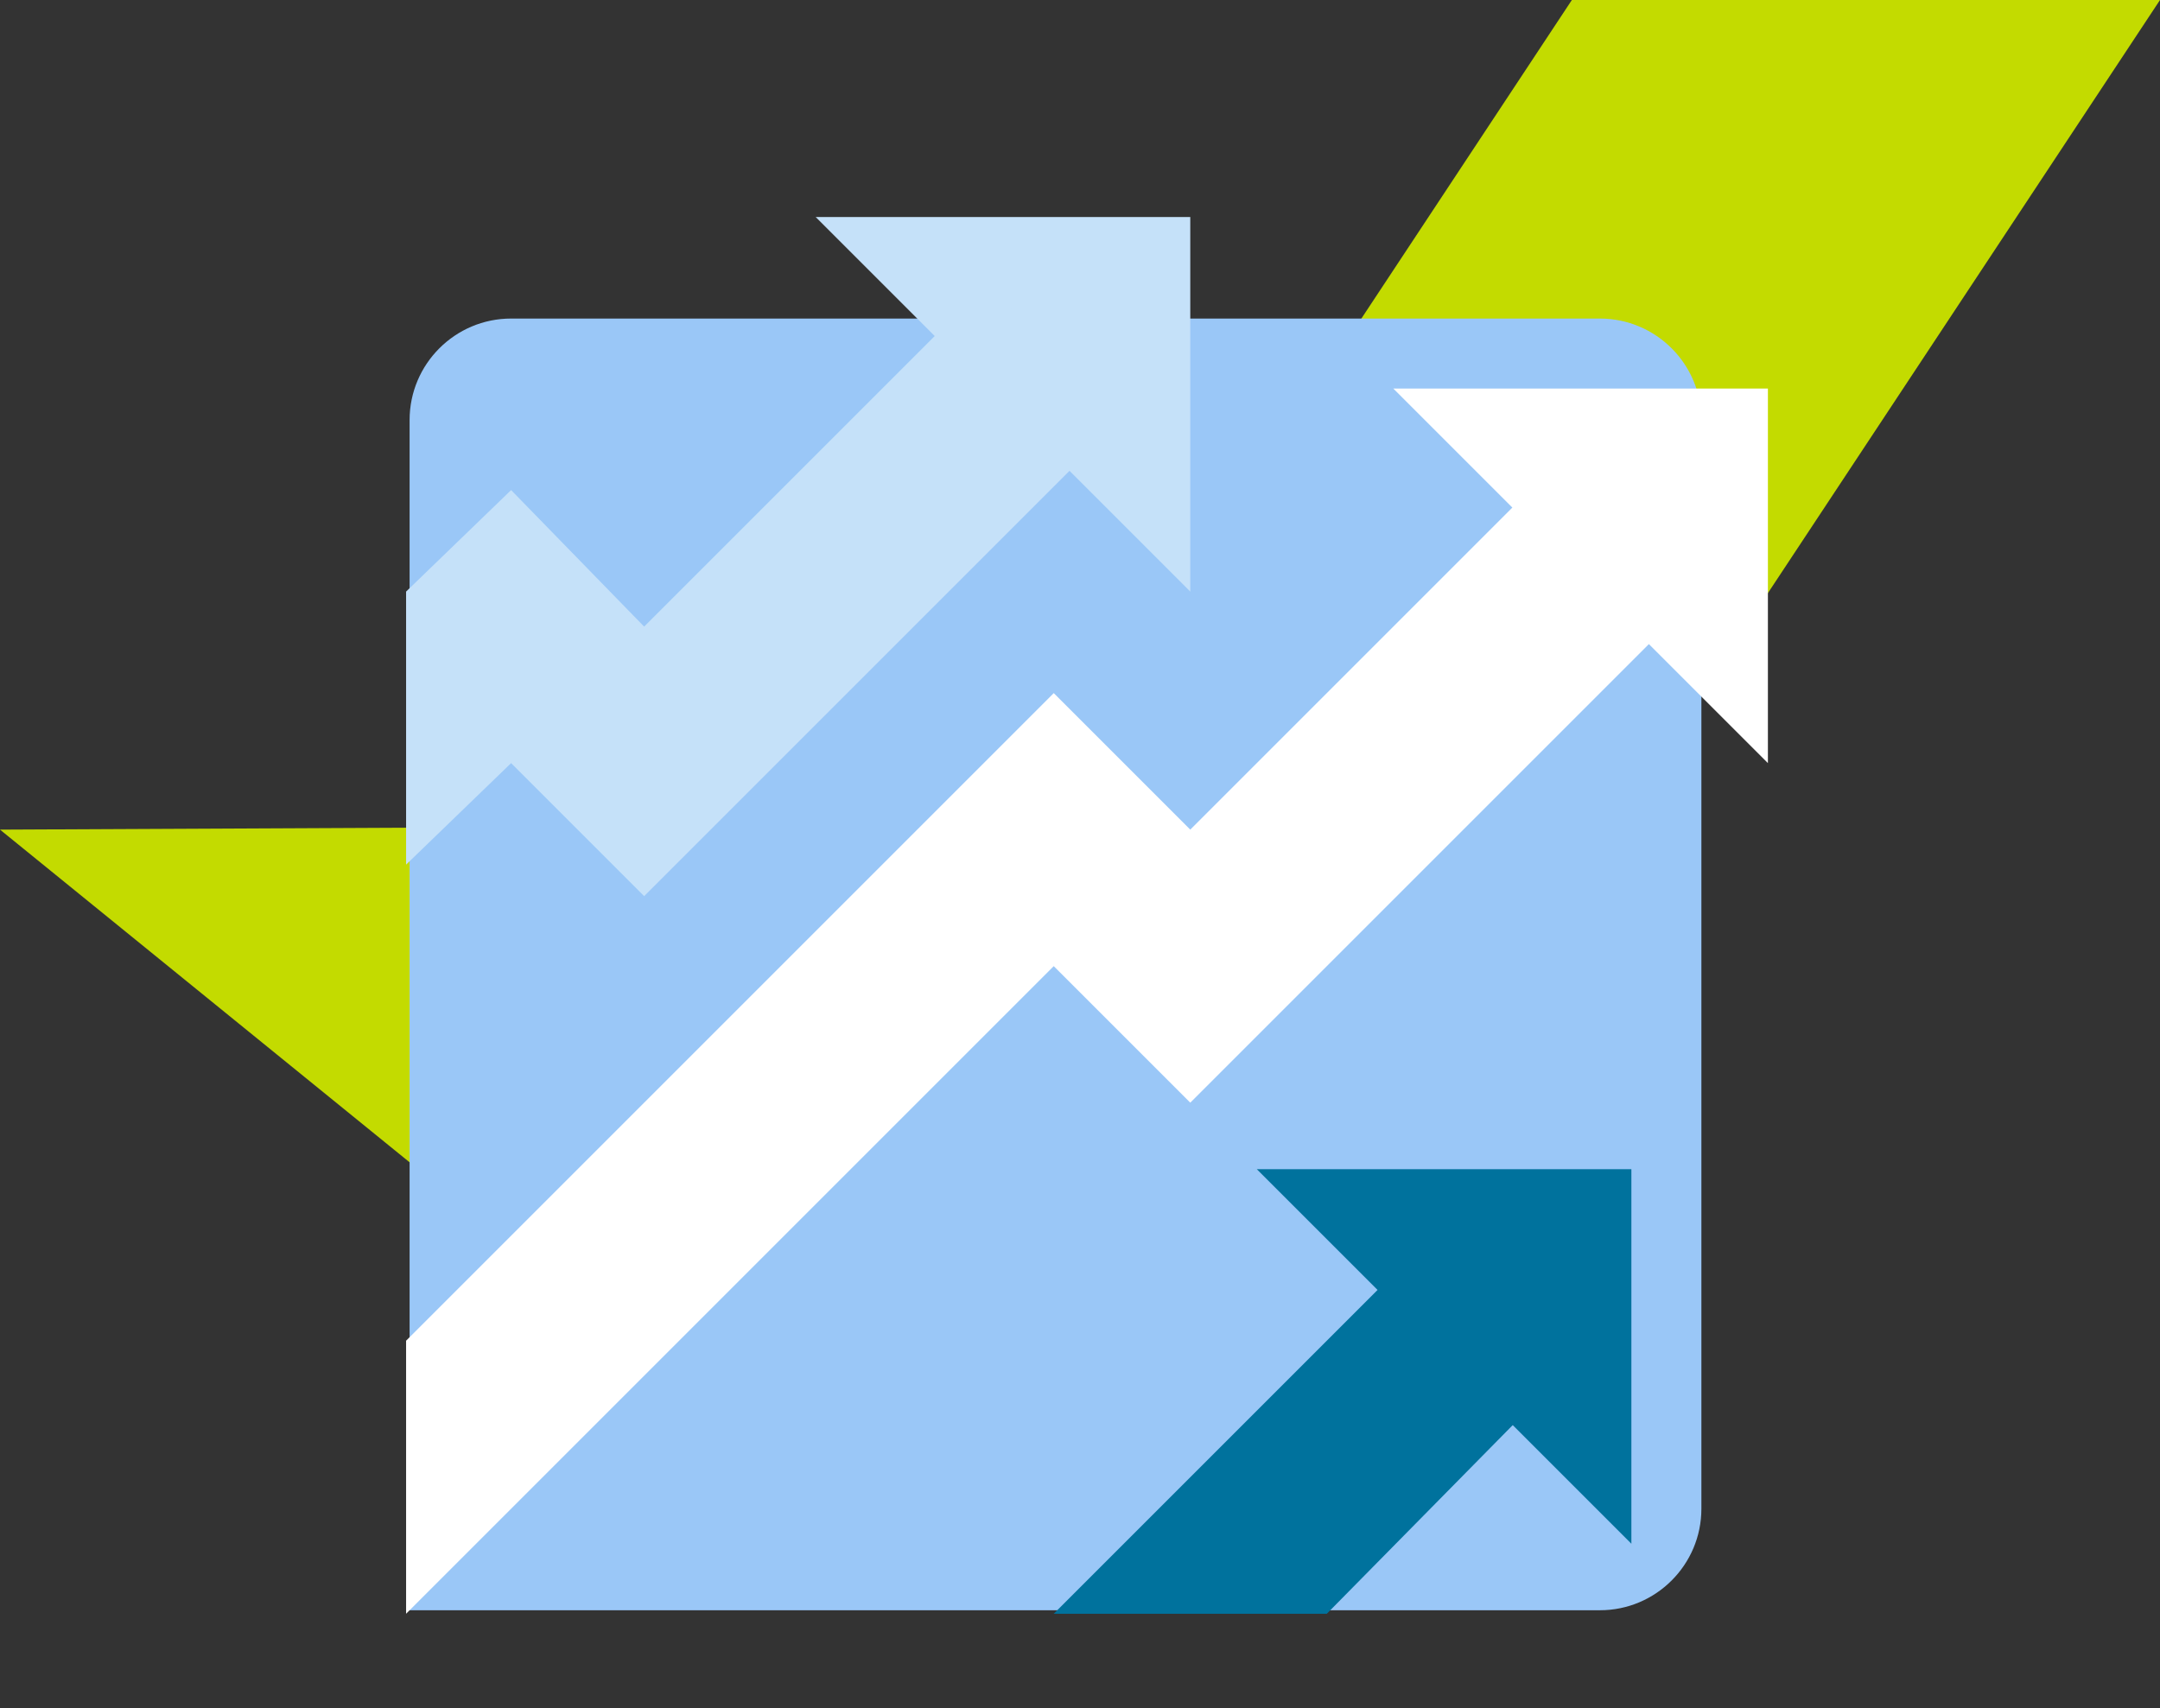 <svg xmlns="http://www.w3.org/2000/svg" xmlns:xlink="http://www.w3.org/1999/xlink" id="Icons" x="0px" y="0px" viewBox="0 0 61.7 48.8" style="enable-background:new 0 0 61.7 48.8;" xml:space="preserve"><rect x="0" y="0" width="61.7" height="48.8" fill="#333333" stroke="none"/><style type="text/css">	.st0{fill:#C3DB00;}	.st1{fill:#9AC7F7;}	.st2{fill:#FFFFFF;}	.st3{fill:#C5E1F9;}	.st4{fill:#00729D;}</style><path class="st0" d="M44.9,0L26.4,28L21,23.6L0,23.7l24.5,19.9c3.2,2.1,7.5,1.2,9.7-2l0,0L61.7,0H44.9z"></path><g>	<path class="st1" d="M45.7,9.1H14.6c-1.6,0-2.9,1.3-2.9,2.9v19.4v11.7v2.9h2.9c0,0,0,0,0,0h31.1c1.6,0,2.9-1.3,2.9-2.9V12  C48.6,10.4,47.3,9.1,45.7,9.1z"></path>	<g>		<polygon class="st2" points="50.5,21.8 50.5,11.1 39.8,11.1   "></polygon>		<polygon class="st2" points="43.7,14 34,23.7 30.1,19.8 11.6,38.3 11.6,43.1 11.6,46.1 11.6,46.1 30.1,27.6 34,31.5 47.6,17.9      "></polygon>	</g>	<g>		<polygon class="st3" points="34,16.9 34,6.2 23.3,6.2   "></polygon>		<polygon class="st3" points="28.2,8.1 18.4,17.9 14.6,14 11.6,16.9 11.6,24.7 14.6,21.8 18.4,25.6 32,12   "></polygon>	</g>	<g>		<polygon class="st4" points="46.6,44.1 46.6,33.4 35.9,33.4   "></polygon>		<polygon class="st4" points="44.7,39.2 40.8,35.4 30.1,46.1 37.9,46.1   "></polygon>	</g></g></svg>